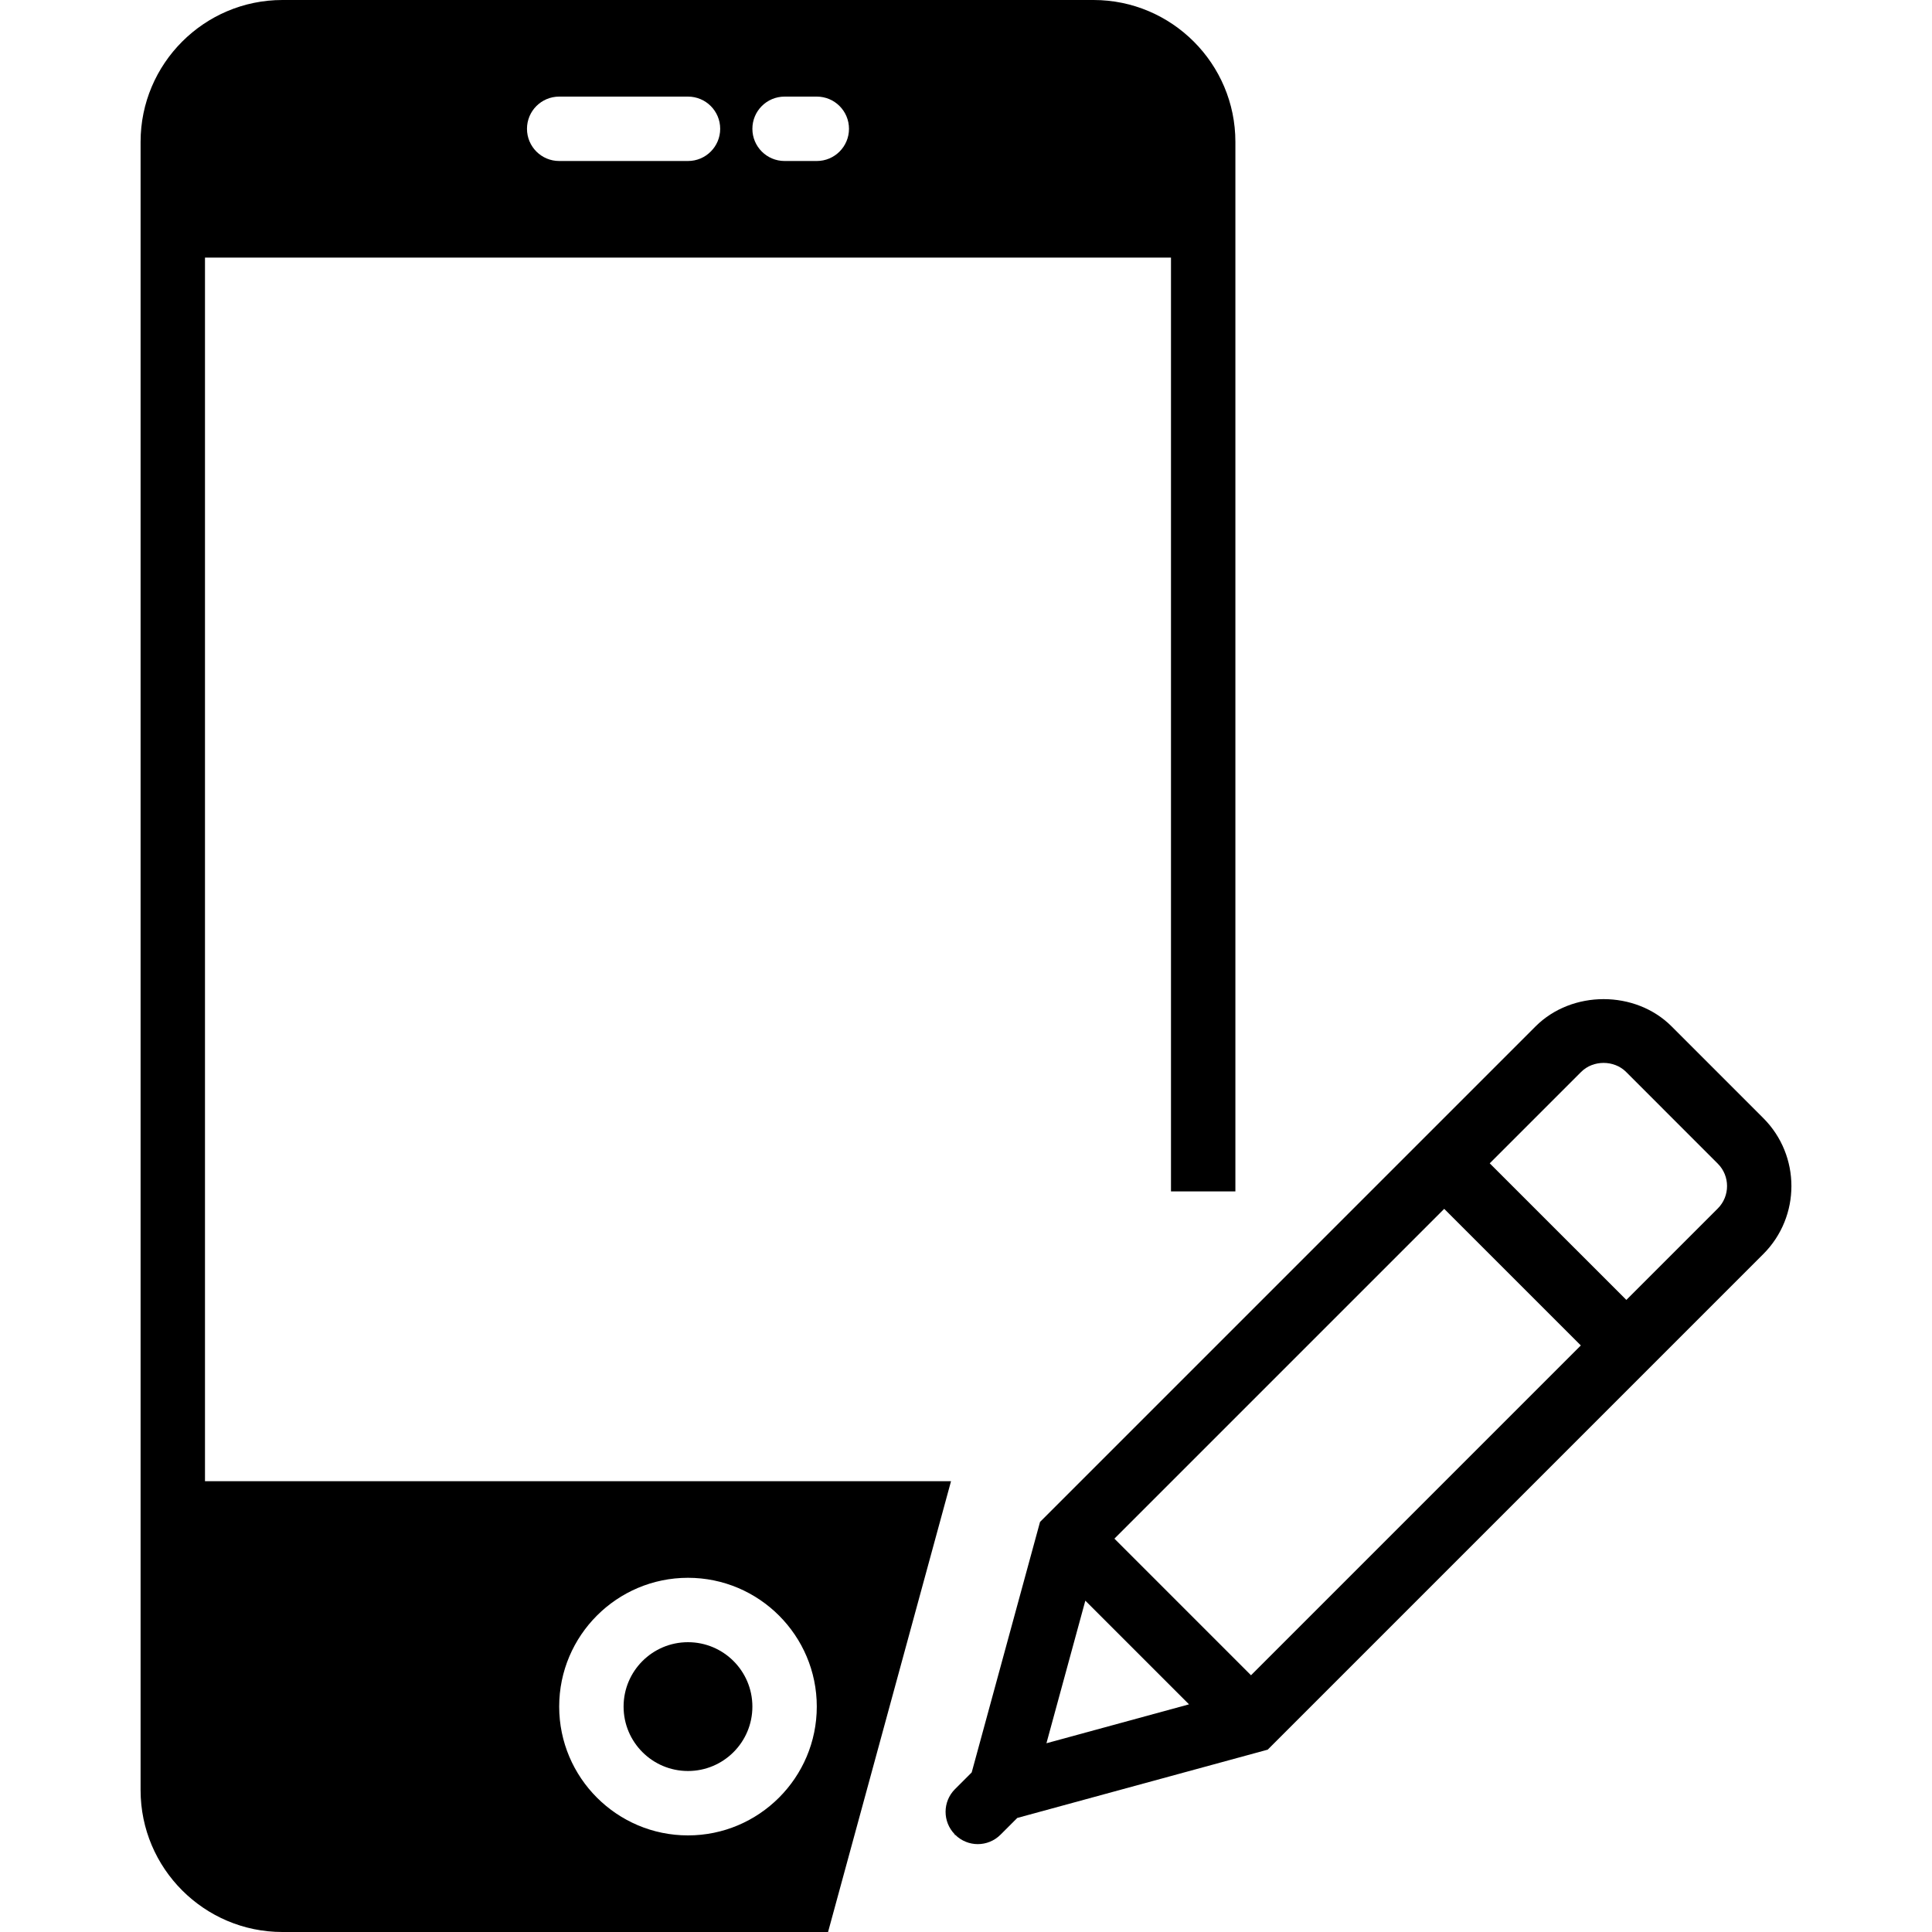 <?xml version="1.0" encoding="iso-8859-1"?>
<!-- Uploaded to: SVG Repo, www.svgrepo.com, Generator: SVG Repo Mixer Tools -->
<!DOCTYPE svg PUBLIC "-//W3C//DTD SVG 1.1//EN" "http://www.w3.org/Graphics/SVG/1.1/DTD/svg11.dtd">
<svg fill="#000000" height="800px" width="800px" version="1.1" id="Capa_1" xmlns="http://www.w3.org/2000/svg" xmlns:xlink="http://www.w3.org/1999/xlink" 
	 viewBox="0 0 60 60" xml:space="preserve">
<g>
	<path d="M54.761,34.724l-2.85-2.851c-1.126-1.125-3.092-1.126-4.221,0.001L32.299,47.265l-2.122,7.779l-0.519,0.519
		c-0.388,0.388-0.389,1.014-0.006,1.405l-0.005,0.02l0.019-0.005c0.194,0.19,0.446,0.288,0.699,0.288
		c0.256,0,0.512-0.098,0.707-0.293l0.52-0.52l7.778-2.121l15.391-15.391C55.925,37.781,55.925,35.888,54.761,34.724z M34.609,47.784
		l10.242-10.242l4.243,4.242L38.851,52.027L34.609,47.784z M33.706,49.71l3.22,3.22l-4.428,1.208L33.706,49.71z M53.347,37.531
		l-2.839,2.839l-4.243-4.242l2.839-2.839c0.373-0.373,1.022-0.372,1.394-0.001l2.849,2.85
		C53.731,36.521,53.731,37.147,53.347,37.531z"/>
	<circle cx="21.366" cy="53" r="2"/>
	<path d="M6.366,46V8h30v29h2V4.405C38.366,1.977,36.39,0,33.961,0H8.771C6.342,0,4.366,1.977,4.366,4.405v51.189
		C4.366,58.023,6.342,60,8.771,60h16.945l3.819-14H6.366z M24.366,3h1c0.552,0,1,0.447,1,1s-0.448,1-1,1h-1c-0.552,0-1-0.447-1-1
		S23.814,3,24.366,3z M17.366,3h4c0.552,0,1,0.447,1,1s-0.448,1-1,1h-4c-0.552,0-1-0.447-1-1S16.814,3,17.366,3z M21.366,57
		c-2.206,0-4-1.794-4-4s1.794-4,4-4s4,1.794,4,4S23.571,57,21.366,57z"/>
</g>
</svg>